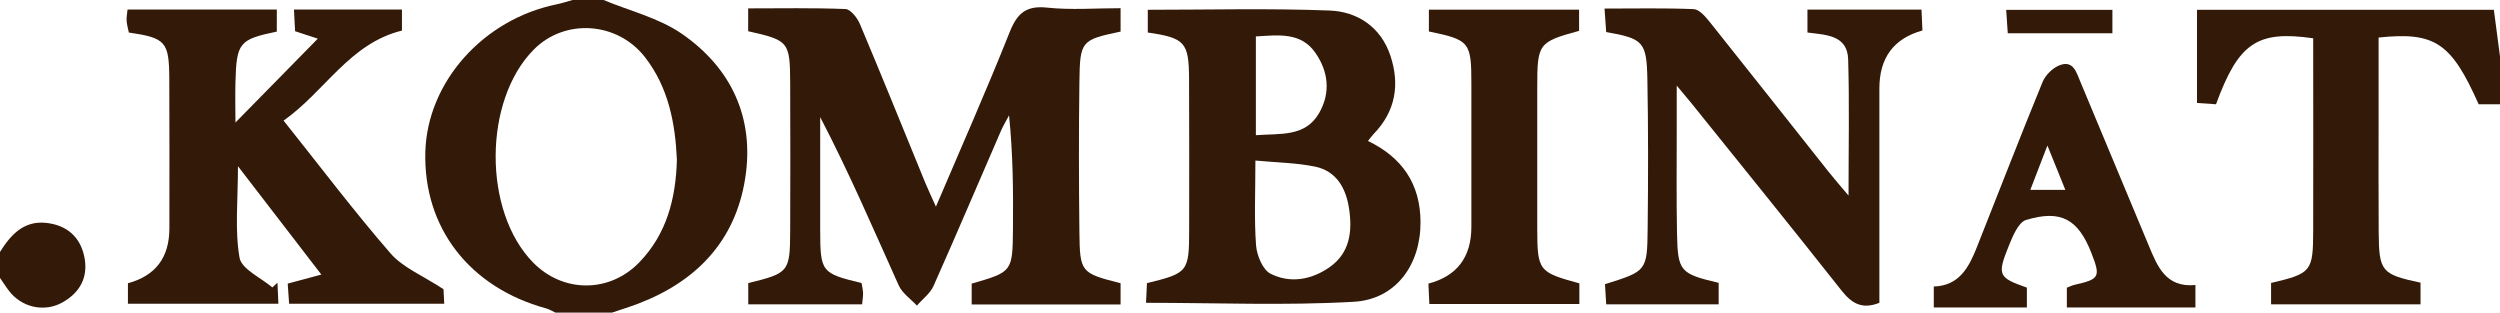 <?xml version="1.0" encoding="UTF-8"?><svg id="_レイヤー_2" xmlns="http://www.w3.org/2000/svg" viewBox="0 0 268.32 33.56"><defs><style>.cls-1{fill:#321908;}</style></defs><g id="_レイヤー_1-2"><path class="cls-1" d="M59.63,33.56c-.34-.16-.66-.36-1.01-.46-8.23-2.25-13.19-8.66-12.97-16.8.21-7.48,6.19-14.21,14.07-15.83.6-.12,1.18-.32,1.77-.48,1.09,0,2.17,0,3.26,0,2.83,1.18,5.95,1.93,8.42,3.63,5.32,3.67,7.83,9.03,6.81,15.52-1.05,6.71-5.22,11.06-11.48,13.45-.92.35-1.87.64-2.81.96-2.02,0-4.04,0-6.06,0ZM72.65,17.17c-.17-3.91-.89-7.77-3.43-11.04-2.98-3.81-8.58-4.17-11.91-.83-5.45,5.46-5.49,17.4-.08,22.89,3.22,3.27,8.21,3.27,11.4-.05,2.92-3.03,3.9-6.79,4.02-10.98Z"/><path class="cls-1" d="M268.32,11.19c-.77,0-1.55,0-2.29,0-2.94-6.6-4.69-7.8-10.74-7.16,0,2.97,0,5.98,0,8.98,0,3.96-.02,7.92.01,11.88.03,4.25.29,4.55,4.49,5.45,0,.7,0,1.43,0,2.32-5.32,0-10.62,0-16.04,0v-2.29c4.32-1.02,4.51-1.22,4.52-5.61.02-6.89,0-13.79,0-20.65-6.02-.87-8.02.5-10.43,7.08-.69-.05-1.42-.1-2.04-.14,0-3.41,0-6.63,0-10,10.8,0,21.3,0,31.86,0,.22,1.69.44,3.35.66,5.01,0,1.71,0,3.42,0,5.13Z"/><path class="cls-1" d="M0,27.04c1.15-1.84,2.55-3.37,4.94-3.12,2.21.23,3.71,1.5,4.13,3.74.4,2.15-.52,3.77-2.39,4.81-1.82,1.01-4.08.59-5.48-.97C.75,30.99.4,30.39,0,29.83c0-.93,0-1.86,0-2.8Z"/><path class="cls-1" d="M120.27.9v2.49c-4.23.89-4.36.99-4.42,5.41-.07,5.36-.06,10.71,0,16.07.05,4.38.15,4.44,4.42,5.53,0,.69,0,1.41,0,2.28-5.34,0-10.58,0-15.98,0,0-.79,0-1.52,0-2.24,4.36-1.26,4.39-1.26,4.43-5.9.04-4.01,0-8.03-.42-12.16-.29.56-.63,1.11-.88,1.69-2.41,5.54-4.77,11.11-7.23,16.63-.36.8-1.18,1.4-1.78,2.1-.67-.72-1.58-1.33-1.96-2.19-2.7-5.99-5.29-12.04-8.42-18.04,0,1.86,0,3.72,0,5.58,0,2.17,0,4.35,0,6.52.01,4.53.11,4.66,4.44,5.71.05.31.14.67.16,1.03.01.37-.05.74-.1,1.25-4.11,0-8.1,0-12.22,0,0-.83,0-1.57,0-2.28,4.36-1.06,4.48-1.19,4.5-5.61.02-5.28.02-10.56,0-15.84-.02-4.46-.15-4.6-4.51-5.58,0-.71,0-1.45,0-2.45,3.51,0,6.98-.07,10.44.07.55.02,1.27.94,1.55,1.6,2.38,5.64,4.67,11.32,6.99,16.98.32.77.67,1.52,1.17,2.63,2.75-6.45,5.45-12.53,7.91-18.72.82-2.05,1.78-2.89,4.06-2.64,2.52.27,5.1.06,7.87.06Z"/><path class="cls-1" d="M123,32.52c.04-.8.07-1.48.1-2.13,4.44-1.09,4.53-1.2,4.53-5.87,0-5.36.02-10.72-.01-16.08-.02-3.9-.45-4.37-4.43-4.95,0-.77,0-1.56,0-2.44,6.52,0,13.03-.17,19.52.08,3,.12,5.5,1.78,6.52,4.85,1.03,3.1.55,5.98-1.8,8.4-.21.22-.38.47-.61.75,3.68,1.77,5.62,4.62,5.64,8.68.03,4.58-2.62,8.32-7.16,8.58-7.32.42-14.69.11-22.31.11ZM134.74,17.24c0,3.39-.14,6.26.07,9.09.08,1.08.72,2.63,1.56,3.05,2.1,1.06,4.39.66,6.34-.71,2.18-1.53,2.44-3.84,2.09-6.23-.32-2.2-1.33-4.08-3.67-4.56-2-.41-4.08-.43-6.4-.65ZM134.8,14.51c2.66-.2,5.33.21,6.81-2.43,1.21-2.15.96-4.39-.41-6.38-1.56-2.28-3.97-1.93-6.41-1.79,0,3.51,0,6.88,0,10.6Z"/><path class="cls-1" d="M184.46,30.37c0,.79,0,1.46,0,2.29-4.02,0-7.94,0-12.07,0-.04-.75-.09-1.47-.13-2.16,4.47-1.4,4.53-1.4,4.58-5.96.06-5.36.07-10.72-.03-16.08-.08-3.99-.46-4.32-4.42-5.02-.05-.7-.1-1.44-.18-2.52,3.29,0,6.44-.07,9.58.06.59.03,1.25.8,1.7,1.36,4.27,5.34,8.49,10.71,12.74,16.06.6.76,1.24,1.49,2.17,2.59,0-5.2.1-9.9-.04-14.6-.07-2.64-2.38-2.64-4.37-2.9V1.03c4.07,0,8.07,0,12.24,0,.03.8.07,1.53.1,2.24q-4.62,1.29-4.62,6.22c0,7.68,0,15.36,0,23.01-1.89.75-2.99.04-4.08-1.34-5.29-6.7-10.67-13.34-16.02-19.99-.38-.47-.77-.93-1.65-1.99,0,2.08,0,3.49,0,4.91,0,3.65-.04,7.3.03,10.95.08,4.1.33,4.34,4.48,5.32Z"/><path class="cls-1" d="M153.36,3.37V1.04c5.38,0,10.69,0,16.12,0,0,.8,0,1.54,0,2.27-4.37,1.2-4.49,1.36-4.49,6.07,0,5.05-.01,10.09,0,15.14.01,4.55.14,4.7,4.52,5.89,0,.66,0,1.34,0,2.22-5.31,0-10.61,0-16.1,0-.03-.76-.07-1.49-.1-2.19q4.6-1.21,4.61-6.08c0-5.12,0-10.25,0-15.37,0-4.48-.19-4.71-4.55-5.61Z"/><path class="cls-1" d="M221.83,33.01c0-.83,0-1.44,0-2.13.31-.12.58-.26.86-.32,2.66-.6,2.78-.84,1.77-3.42-1.42-3.61-3.25-4.67-7.01-3.53-.84.26-1.45,1.79-1.88,2.85-1.24,3.08-1.07,3.34,1.97,4.41,0,.63,0,1.31,0,2.13-3.3,0-6.59,0-9.99,0,0-.76,0-1.43,0-2.25,2.75-.08,3.78-2.09,4.63-4.24,2.35-5.9,4.63-11.83,7.04-17.7.31-.76,1.12-1.56,1.89-1.83,1.4-.5,1.74.75,2.16,1.77,2.43,5.87,4.91,11.71,7.34,17.58.95,2.29,1.85,4.56,5.02,4.26v2.41c-4.55,0-9.08,0-13.8,0ZM219.74,15.63c-.73,1.89-1.26,3.27-1.83,4.75,1.39,0,2.48,0,3.76,0-.62-1.52-1.15-2.84-1.92-4.75Z"/><path class="cls-1" d="M215.32,1.06c3.97,0,7.64,0,11.4,0,0,.87,0,1.61,0,2.51-3.72,0-7.39,0-11.23,0-.05-.77-.1-1.51-.17-2.51Z"/><path class="cls-1" d="M30.44,12.95c3.97,4.98,7.57,9.75,11.48,14.25,1.34,1.54,3.48,2.39,5.68,3.84,0,0,.03.68.08,1.56-5.58,0-11.03,0-16.65,0-.05-.69-.1-1.36-.15-2.16,1.04-.28,1.99-.53,3.61-.97-3-3.9-5.81-7.55-8.95-11.63,0,3.73-.35,6.86.17,9.82.22,1.23,2.29,2.14,3.52,3.19.18-.17.37-.34.55-.51.03.68.06,1.37.1,2.26-5.4,0-10.7,0-16.15,0,0-.76,0-1.49,0-2.2q4.44-1.2,4.45-5.87c0-5.36.02-10.72-.01-16.08-.02-3.98-.39-4.38-4.34-4.96-.08-.39-.21-.82-.24-1.25-.03-.36.05-.74.1-1.22,5.36,0,10.61,0,16.02,0,0,.81,0,1.6,0,2.37-4.04.84-4.33,1.19-4.44,5.45-.04,1.45,0,2.9,0,4.31,2.97-3.02,5.85-5.96,8.84-9-.52-.17-1.34-.43-2.44-.8-.03-.62-.07-1.42-.12-2.33,3.96,0,7.73,0,11.59,0,0,.86,0,1.59,0,2.26-5.65,1.4-8.22,6.5-12.71,9.67Z"/></g></svg>